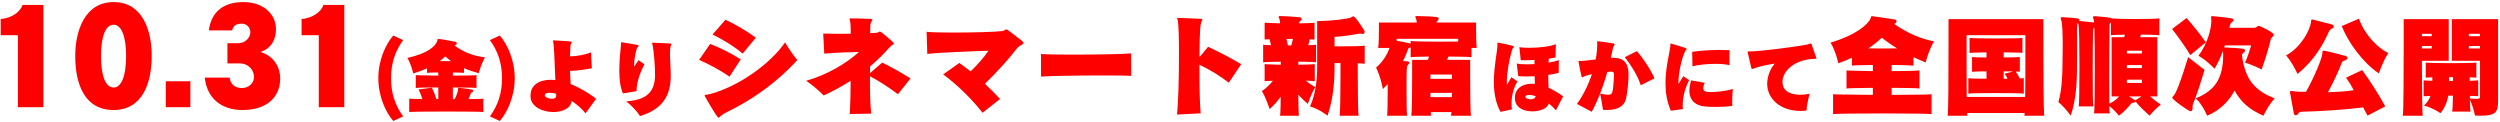 <svg width="1143" height="56" viewBox="0 0 1143 56" fill="none" xmlns="http://www.w3.org/2000/svg">
<path d="M19.846 49H8.19V16.078H0.316V8.7C5.028 8.328 9.244 5.662 10.298 2.252H19.846V49ZM51.949 50.302C38.681 50.302 34.403 38.522 34.403 25.564C34.403 14.218 38.681 0.95 51.949 0.95C65.279 0.95 69.371 14.032 69.371 25.564C69.371 37.716 65.279 50.302 51.949 50.302ZM51.949 40.01C55.607 40.01 57.653 34.554 57.653 25.564C57.653 17.318 55.793 11.304 51.949 11.304C48.105 11.304 46.183 17.132 46.183 25.564C46.183 34.554 48.229 40.01 51.949 40.01ZM87.028 49H75.806V37.158H87.028V49ZM109.558 28.974H103.978V19.736H109.124C112.1 19.736 114.456 17.194 114.456 14.776C114.456 12.668 112.968 10.808 110.426 10.808C108.69 10.808 107.45 11.304 106.768 12.42C106.458 12.792 106.272 13.288 106.148 13.908H95.484C96.6 5.352 102.242 0.95 111.232 0.95C120.47 0.95 126.174 6.406 126.174 13.412C126.174 17.566 124.438 21.968 119.106 23.766C124.624 25.378 128.096 30.09 128.096 35.856C128.096 44.598 121.834 50.302 110.86 50.302C101.25 50.302 94.616 44.97 93.624 35.484H104.97C105.466 38.77 107.574 40.258 110.674 40.258C113.526 40.258 116.13 38.15 116.13 35.236C116.13 31.826 113.464 28.974 109.558 28.974ZM157.409 49H145.753V16.078H137.879V8.7C142.591 8.328 146.807 5.662 147.861 2.252H157.409V49ZM184.326 53.212L179.802 55.318C176.214 51.184 172.977 43.891 172.977 35.779C172.977 27.628 176.214 20.374 179.802 16.24L184.326 18.346C180.738 23.299 178.788 28.759 178.788 35.779C178.788 42.799 180.738 48.259 184.326 53.212ZM220.986 45.1V51.223C220.401 51.067 212.211 50.989 204.06 50.989C195.87 50.989 187.68 51.067 187.095 51.223V45.1C187.407 45.178 189.786 45.256 193.14 45.295C192.633 43.735 191.97 42.058 191.385 40.888L197.469 40.108C198.249 41.668 199.029 43.54 199.497 45.334H200.394V39.991C195.129 39.991 190.566 40.069 190.098 40.225V34.336C190.605 34.414 191.502 34.453 200.394 34.57V33.127C197.781 33.166 195.636 33.205 195.246 33.322V31.255C193.374 32.074 191.268 32.854 188.928 33.595C188.928 33.595 188.187 29.773 186.276 26.497C195.909 24.313 199.185 21.037 199.965 18.619C200.16 18.034 200.004 17.8 200.433 17.8C201.252 17.8 207.024 18.814 208.272 19.126C208.623 19.204 208.857 19.516 208.857 19.789C208.857 20.062 208.701 20.335 208.35 20.491C208.155 20.569 207.999 20.686 207.843 20.803C211.743 23.845 217.008 25.756 221.727 26.224C219.738 29.812 218.88 33.478 218.88 33.478C216.423 32.776 214.2 32.074 212.133 31.177V33.322C211.704 33.244 209.637 33.166 207.063 33.127V34.57C212.523 34.57 217.359 34.492 217.866 34.336V40.225C217.593 40.147 214.98 39.991 207.063 39.991V45.334H207.882C208.779 43.657 209.364 41.629 209.403 41.083C209.442 40.342 209.364 40.147 209.715 40.147C209.832 40.147 209.988 40.186 210.183 40.186C211.86 40.342 214.278 40.654 215.877 40.966C216.189 41.044 216.345 41.278 216.345 41.512C216.345 41.746 216.228 41.98 215.916 42.136C215.76 42.214 215.604 42.292 215.487 42.409C215.37 42.487 215.292 42.604 215.214 42.799C215.019 43.345 214.668 44.32 214.239 45.295C217.983 45.256 220.635 45.217 220.986 45.1ZM201.018 27.94H206.244C205.347 27.316 204.45 26.614 203.592 25.795C202.812 26.536 201.954 27.238 201.018 27.94ZM228.513 55.318L223.989 53.212C227.577 48.259 229.527 42.799 229.527 35.779C229.527 28.759 227.577 23.299 223.989 18.346L228.513 16.24C232.101 20.374 235.338 27.628 235.338 35.779C235.338 43.891 232.101 51.184 228.513 55.318ZM272.544 45.178L267.708 51.808C265.953 49.585 263.652 47.674 261.39 46.153C260.961 49.585 257.1 51.223 253.005 51.223C248.091 51.223 242.787 48.844 242.553 44.281V43.735C242.553 38.665 246.765 36.481 251.913 36.481C252.576 36.481 253.239 36.52 253.902 36.598C253.59 29.032 253.356 21.427 253.005 19.711C252.966 19.204 252.81 18.853 252.81 18.658C252.81 18.541 252.849 18.463 253.083 18.463H253.161C261.273 18.892 261.39 18.931 261.39 19.36C261.39 19.477 261.312 19.633 261.234 19.789C260.922 20.218 260.844 20.452 260.805 21.154C260.766 21.7 260.766 21.895 260.571 25.795C263.691 25.678 267.396 25.132 270.204 23.923L270.594 31.216C267.24 31.84 264.003 32.308 260.61 32.425C260.688 34.492 260.766 36.559 260.922 38.431C264.627 39.913 268.995 42.331 272.544 45.178ZM254.292 43.813V43.696C254.292 43.462 254.253 43.15 254.253 42.838C253.122 42.526 252.108 42.409 251.289 42.409C249.924 42.409 249.105 42.799 249.105 43.54V43.735C249.261 44.515 250.899 45.178 252.303 45.178C253.356 45.178 254.292 44.788 254.292 43.813ZM291.029 41.668L284.828 42.721C283.541 39.913 283.151 36.091 283.151 32.074C283.151 27.979 283.58 23.728 283.931 20.179V19.984C283.931 19.75 283.892 19.594 283.892 19.477C283.892 19.36 283.931 19.321 284.087 19.321H284.243C285.92 19.555 290.132 20.296 291.575 20.569C291.848 20.647 291.965 20.803 291.965 20.998C291.965 21.115 291.887 21.271 291.731 21.388C291.341 21.739 291.224 21.934 290.99 22.675C290.444 24.625 289.898 27.667 289.898 30.202V30.475L291.965 27.511L294.656 29.422C292.433 33.439 291.029 38.041 291.029 41.512V41.668ZM298.4 19.516H298.478C299.882 19.594 305.186 19.789 306.317 19.867C306.746 19.906 306.98 19.984 306.98 20.179C306.98 20.296 306.902 20.452 306.824 20.647C306.59 21.154 306.317 21.856 306.317 24.586C306.317 27.667 306.668 31.294 306.668 34.57C306.668 43.54 303.197 49.819 292.589 53.095C291.536 51.067 288.221 47.752 286.31 46.348C294.656 45.724 299.492 42.916 299.492 34.141C299.492 30.046 298.907 23.221 298.4 20.764C298.322 20.335 298.127 19.945 298.127 19.711C298.127 19.594 298.166 19.516 298.4 19.516ZM345.59 17.228L339.558 24.508C335.606 21.128 330.302 17.956 325.778 15.772L331.706 9.012C336.23 11.196 341.222 14.004 345.59 17.228ZM338.674 27.16L333.526 35.064C328.95 31.84 323.958 29.292 319.642 27.368L324.686 20.088C329.262 21.908 333.942 24.092 338.674 27.16ZM364.518 27.472C355.522 37.456 343.978 45.672 332.174 51.34C330.666 52.068 330.094 52.588 329.418 53.16C328.95 53.524 328.742 53.784 328.482 53.784C327.754 53.784 322.138 43.8 322.138 43.748C322.138 43.176 323.282 43.384 324.946 42.916C337.322 39.588 351.934 29.552 358.954 19.36C360.514 22.168 362.438 24.82 364.518 27.472ZM416.31 35.844L410.538 43.072C406.846 40.264 401.958 37.04 397.746 34.856V37.508C397.746 42.656 397.85 47.856 398.318 51.964L388.542 52.12C388.75 47.96 388.906 42.344 388.906 36.936C385.11 39.38 380.95 41.668 376.582 43.644C375.126 41.98 370.602 38.184 368.574 36.936C378.194 34.18 386.618 29.188 392.754 23.78C388.958 23.832 382.978 23.988 376.842 24.508L376.374 15.356C378.038 15.408 380.43 15.46 383.082 15.46C384.954 15.46 386.982 15.408 388.958 15.408C388.958 13.068 388.906 10.988 388.646 9.584C388.594 9.22 388.438 8.908 388.438 8.7C388.438 8.492 388.542 8.388 388.906 8.388C390.206 8.388 396.602 8.544 398.11 8.648C398.578 8.7 398.838 8.856 398.838 9.116C398.838 9.272 398.734 9.48 398.526 9.74C397.902 10.676 397.85 11.04 397.85 15.148C398.734 15.148 399.618 15.096 400.294 15.044C401.698 14.992 401.906 14.42 402.27 14.42C402.894 14.42 408.718 19.36 408.718 19.932C408.718 20.348 407.626 20.556 406.638 21.7C404.038 24.716 401.074 27.628 397.798 30.384C397.746 31.372 397.746 32.412 397.746 33.452L403.362 28.616C407.158 30.488 412.202 33.244 416.31 35.844ZM457.234 45.256L449.226 51.548C444.338 45.308 437.63 38.704 431.234 34.024L438.618 28.772C440.282 29.968 441.946 31.216 443.766 32.62C446.834 29.76 449.798 26.328 451.93 23.208C446.314 23.364 428.374 24.04 423.954 24.664L423.642 14.524C425.41 14.784 430.246 14.888 435.81 14.888C444.442 14.888 454.894 14.628 458.222 14.212C459.314 14.056 459.574 13.432 460.094 13.432C460.302 13.432 460.614 13.588 461.03 13.9C462.486 15.044 466.126 17.748 467.218 18.632C467.738 19.1 467.946 19.412 467.946 19.672C467.946 20.4 466.178 20.556 464.93 22.168C460.926 27.316 455.882 32.932 450.318 38.288C452.658 40.524 455.05 42.864 457.234 45.256ZM517.138 24.404L517.19 34.7C515.318 34.544 510.378 34.492 504.502 34.492C493.582 34.492 479.49 34.7 475.954 35.012V24.716C477.93 24.872 483.546 24.976 490.098 24.976C500.706 24.976 513.758 24.768 517.138 24.404ZM548.962 51.808L538.146 52.38C538.718 46.868 539.03 34.96 539.03 24.924C539.03 17.748 538.874 11.56 538.51 9.428C538.458 9.064 538.198 8.7 538.198 8.44C538.198 8.284 538.302 8.18 538.666 8.18H538.77C540.122 8.232 547.142 8.492 548.91 8.596C549.482 8.648 549.69 8.752 549.69 9.012C549.69 9.168 549.586 9.428 549.43 9.74C548.858 10.988 548.494 12.132 548.39 26.172L552.342 21.388C557.178 23.624 562.898 26.588 567.474 29.344L561.806 37.82C558.166 34.908 553.174 31.84 548.39 29.604V32.776C548.39 40.42 548.546 48.064 548.962 51.808ZM593.838 52.9H585.206C585.518 52.016 585.518 45.048 585.518 44.216C583.958 46.4 582.294 48.324 580.474 49.884C580.474 49.884 578.966 44.996 576.938 41.668C578.81 40.368 580.474 38.808 581.982 36.936C580.006 36.988 578.55 37.04 578.186 37.144V29.292C578.55 29.344 579.018 29.448 585.57 29.604V28.2C581.514 28.252 578.134 28.356 577.51 28.512V20.452C577.874 20.556 579.226 20.608 581.098 20.66C580.89 19.724 580.682 18.84 580.474 17.956C579.278 17.956 578.446 18.008 578.186 18.112V10.364C578.654 10.416 579.07 10.468 585.258 10.676C585.258 9.844 585.154 9.168 584.946 8.7C584.738 8.18 584.582 7.868 584.582 7.66C584.582 7.4 584.79 7.348 585.258 7.348H585.674C588.066 7.4 591.602 7.608 594.098 7.868C594.826 7.972 595.138 8.284 595.138 8.648C595.138 8.96 594.982 9.272 594.618 9.532C594.15 9.896 593.994 10.104 593.942 10.676C597.53 10.624 600.442 10.52 601.014 10.364V18.112C600.754 18.06 599.974 18.008 598.83 17.956C598.622 18.892 598.414 19.776 598.154 20.66C600.026 20.608 601.326 20.556 601.69 20.452V28.512C601.066 28.252 593.942 28.2 593.578 28.2V29.604C597.374 29.552 600.546 29.448 601.118 29.292V37.144C600.702 37.04 599.142 36.936 597.01 36.884C598.362 37.976 599.766 38.964 601.378 39.9C599.142 43.332 597.998 47.544 597.998 47.544C596.386 46.192 594.93 44.788 593.578 43.28C593.63 48.064 593.734 52.172 593.838 52.9ZM621.19 52.9H612.454C612.766 51.964 612.87 41.876 612.87 34.076V28.824H610.166V30.54C610.166 39.588 609.126 46.348 606.942 52.9C606.942 52.9 603.458 49.988 598.934 48.636C601.482 43.228 602.21 36.416 602.21 30.852V9.636C609.334 9.584 616.198 8.596 617.654 8.024C618.07 7.868 618.382 7.452 618.746 7.452C619.734 7.452 623.634 13.744 623.738 13.952C623.842 14.16 623.894 14.368 623.894 14.576C623.894 15.096 623.582 15.564 623.062 15.564C623.01 15.564 622.958 15.512 622.854 15.512C622.438 15.408 622.126 15.356 621.814 15.356C621.658 15.356 621.45 15.356 621.294 15.408C618.382 15.98 613.65 16.656 610.166 16.864V21.18H613.494C618.018 21.18 623.114 21.128 623.946 20.816V29.188C623.582 29.084 622.386 28.98 620.774 28.928V34.232C620.774 42.032 620.878 51.964 621.19 52.9ZM588.846 20.764H590.406C590.666 19.776 590.926 18.788 591.134 17.8H588.17C588.43 18.788 588.638 19.776 588.846 20.764ZM672.566 52.9H663.362C663.466 52.588 663.518 52.016 663.622 51.236H654.158C654.21 52.016 654.262 52.588 654.366 52.9H645.214C645.578 51.756 645.63 41.408 645.63 34.232V27.368H652.806C653.014 26.848 653.222 26.38 653.378 25.86C649.062 25.912 645.526 26.016 644.954 26.172V21.544C644.278 21.96 643.914 22.064 643.862 22.272C643.238 23.988 642.51 25.86 641.47 27.888C644.226 28.044 644.33 28.148 644.33 28.668C644.33 28.98 644.122 29.292 643.758 29.656C643.082 30.28 643.082 30.8 643.082 41.408C643.082 46.66 643.134 52.016 643.342 52.9H634.19C634.346 52.12 634.45 46.972 634.45 41.668V38.392C633.774 39.12 633.046 39.952 632.266 40.732C632.266 40.732 631.278 35.168 629.146 30.904C632.318 28.252 634.398 24.612 635.282 21.908H630.082C630.394 20.712 630.446 15.616 630.446 12.6V10.312H647.762C647.71 9.636 647.606 9.116 647.45 8.7C647.242 8.18 647.086 7.868 647.086 7.66C647.086 7.4 647.294 7.348 647.762 7.348H648.178C657.278 7.556 657.746 7.764 657.746 8.544C657.746 8.804 657.642 9.116 657.382 9.376C656.966 9.844 656.81 10 656.706 10.312H674.854V11.612C674.854 14.368 674.906 20.712 675.166 21.908H672.774V26.172C672.098 25.964 665.65 25.86 662.218 25.86C662.01 26.38 661.802 26.848 661.594 27.368H672.15V32.1C672.15 39.12 672.202 51.6 672.566 52.9ZM666.69 18.996V17.748H638.558V18.632C640.794 18.996 643.186 19.464 644.954 19.932V18.736C645.734 18.944 652.13 19.048 658.63 19.048C661.438 19.048 664.298 19.048 666.69 18.996ZM663.83 36.052V34.076H654.002V36.052H663.83ZM663.83 44.424V42.448H654.002V44.424H663.83ZM691.26 50.014L686.034 51.145C683.694 46.933 682.992 42.058 682.992 37.339C682.992 30.202 684.63 23.494 684.63 20.374C684.63 20.101 684.591 19.906 684.591 19.75C684.591 19.594 684.63 19.516 684.825 19.516C685.176 19.516 692.196 20.764 692.196 21.388C692.196 21.505 692.118 21.661 691.923 21.817C691.572 22.168 691.416 22.363 691.221 23.143C689.934 27.394 688.92 33.439 688.92 37.729C688.92 38.119 688.959 38.47 688.959 38.821L691.026 35.311L693.795 37.222C692.118 39.796 691.065 43.774 691.065 47.44C691.065 48.337 691.143 49.195 691.26 50.014ZM714.66 44.047L711.384 50.443C710.331 49.234 709.239 48.22 708.147 47.323C707.445 49.585 704.091 50.911 700.659 50.911C697.812 50.911 692.586 49.975 692.586 44.671C692.586 40.927 695.55 38.275 700.347 38.275C700.815 38.275 701.283 38.314 701.751 38.353C701.712 37.3 701.673 36.13 701.634 34.843C700.464 34.921 699.294 34.96 698.163 34.96C696.72 34.96 695.355 34.882 694.146 34.804L693.444 29.032C694.653 29.305 696.33 29.422 698.28 29.422C699.333 29.422 700.425 29.383 701.556 29.305C701.556 28.681 701.595 28.018 701.595 27.394C700.074 27.511 698.553 27.55 697.188 27.55C696.525 27.55 695.862 27.55 695.277 27.511L694.653 21.544C695.784 21.778 697.383 21.856 699.177 21.856C703.506 21.856 708.927 21.271 711.345 20.179L711.189 26.302C710.253 26.458 709.239 26.653 708.108 26.809C708.069 27.394 708.03 28.018 707.991 28.642C709.824 28.33 711.501 27.94 712.71 27.472L712.632 33.322C711.189 33.712 709.59 34.024 707.874 34.258C707.874 36.208 707.913 38.197 708.03 40.147C710.097 41.044 712.281 42.331 714.66 44.047ZM697.422 44.242V44.281C697.461 44.944 698.592 45.412 699.762 45.412C700.854 45.412 701.946 45.022 702.102 43.93C700.971 43.579 699.996 43.423 699.216 43.423C698.124 43.423 697.422 43.735 697.422 44.242ZM756.429 35.818L750.15 38.977C748.863 34.843 745.821 29.851 742.818 26.146L748.434 23.377C751.242 26.653 754.83 31.996 756.429 35.818ZM727.764 51.106L720.978 47.518C723.786 43.657 726.126 38.977 727.842 33.829C724.683 34.687 724.254 34.921 723.903 35.116C723.747 35.233 723.591 35.35 723.435 35.35C723.279 35.35 723.162 35.233 723.084 34.999C722.733 33.673 721.953 29.656 721.719 28.252C721.719 28.174 721.68 28.135 721.68 28.096C721.68 27.862 721.836 27.823 722.031 27.823C722.226 27.823 722.46 27.862 722.733 27.862C724.527 27.823 726.36 27.55 729.558 27.16C730.026 24.703 730.26 22.246 730.26 19.867C730.26 19.594 730.182 19.321 730.182 19.126C730.182 18.97 730.26 18.853 730.455 18.853H730.533C732.054 18.97 736.422 19.672 737.631 19.867C738.06 19.945 738.216 20.14 738.216 20.335C738.216 20.491 738.099 20.686 737.982 20.803C737.67 21.154 737.553 21.466 737.436 22.051C737.163 23.455 736.851 24.937 736.5 26.458C736.851 26.419 737.202 26.419 737.553 26.419C743.52 26.419 744.573 30.163 744.573 34.18C744.573 37.729 743.949 42.916 743.403 45.217C742.623 48.493 739.659 50.287 734.784 50.287C734.199 50.287 733.536 50.248 732.873 50.209C732.6 48.181 732.093 45.295 731.586 42.799C732.834 43.033 734.082 43.306 735.096 43.306C737.358 43.306 737.436 42.799 737.943 34.336V34.063C737.943 33.088 737.514 32.737 736.617 32.737H736.383C735.798 32.776 735.369 32.854 734.862 32.932C733.185 38.938 730.806 45.412 727.764 51.106ZM790.749 22.948L790.71 29.812C789.111 29.383 786.849 29.188 784.392 29.188C780.609 29.188 776.436 29.617 773.784 30.319L773.667 23.689C777.918 23.104 782.286 22.831 786.264 22.831C787.824 22.831 789.345 22.87 790.749 22.948ZM769.416 49.858L763.917 50.638C762.084 46.504 761.46 42.175 761.46 38.041C761.46 30.475 763.527 23.728 763.683 20.764V20.335C763.683 20.062 763.722 19.906 763.917 19.906C764.034 19.906 764.19 19.945 764.424 20.023C770.469 21.817 771.171 22.051 771.171 22.441C771.171 22.558 771.054 22.675 770.859 22.831C769.455 24.586 767.349 32.308 767.349 38.47L769.611 34.843L772.302 36.637C770.43 40.147 769.338 44.242 769.338 48.103C769.338 48.688 769.377 49.273 769.416 49.858ZM773.199 36.754L779.361 37.846C778.971 38.743 778.737 39.601 778.737 40.264C778.737 41.941 780.219 42.097 782.208 42.097C785.172 42.097 789.384 41.551 792.309 40.693C792.075 42.214 791.958 44.866 791.958 46.972C791.958 47.518 791.997 48.025 791.997 48.454C789.345 48.766 786.654 48.883 784.314 48.883C782.364 48.883 780.609 48.805 779.244 48.649C775.539 48.298 772.38 46.153 772.38 41.395C772.38 40.069 772.653 38.509 773.199 36.754ZM799.758 23.494H800.343C804.711 23.494 819.687 21.544 825.459 20.53C826.902 20.296 827.565 19.867 827.916 19.867C828.072 19.867 828.15 19.945 828.228 20.14C828.579 21.154 830.022 25.366 830.451 26.536C830.451 26.575 830.49 26.614 830.49 26.653C830.49 26.965 829.788 26.848 828.384 26.965C820.506 27.589 814.968 32.308 814.968 37.456C814.968 42.721 820.428 43.306 823.119 43.306C824.445 43.306 825.849 43.189 827.37 42.877C826.863 44.554 826.005 48.532 825.927 50.56C824.991 50.677 824.094 50.716 823.236 50.716C813.603 50.716 807.948 44.827 807.948 38.314C807.948 34.492 809.859 30.709 811.458 29.071C808.182 29.578 804.555 30.28 801.747 31.333C801.591 31.411 801.201 31.567 801.045 31.567C800.772 31.567 800.772 31.567 799.056 24.001C799.017 23.884 799.017 23.806 799.017 23.728C799.017 23.572 799.173 23.494 799.758 23.494ZM883.114 43.072V52.172C882.334 51.964 871.466 51.86 860.598 51.86C849.73 51.86 838.862 51.964 838.082 52.172V43.072C838.914 43.176 839.226 43.176 856.282 43.384V40.16C850.094 40.212 844.842 40.316 844.218 40.472V32.204C844.79 32.308 846.766 32.36 856.282 32.516V29.708C851.394 29.76 847.286 29.864 846.714 30.02V26.38C844.79 27.316 842.71 28.148 840.474 28.928C840.474 28.928 839.486 23.832 836.938 19.464C848.17 16.24 853.994 11.3 855.19 8.492C855.554 7.712 855.294 7.4 855.866 7.4C856.022 7.4 856.178 7.4 856.386 7.452C858.986 7.816 863.822 8.44 866.318 8.908C866.786 9.012 867.098 9.376 867.098 9.792C867.098 9.948 867.046 10.416 866.058 10.936C871.414 14.836 878.33 17.852 884.206 18.892C881.554 23.676 880.41 28.564 880.41 28.564C878.538 27.784 876.666 27.004 874.846 26.172V30.02C874.794 30.02 871.31 29.708 864.862 29.708V32.516C871.31 32.516 876.926 32.36 877.602 32.204V40.472C877.03 40.264 869.802 40.16 864.862 40.16V43.384C874.17 43.332 882.438 43.28 883.114 43.072ZM867.358 22.116C864.966 20.66 862.626 19.048 860.39 17.228C858.57 18.944 856.542 20.556 854.254 22.116C856.282 22.116 858.57 22.168 860.806 22.168C863.094 22.168 865.33 22.116 867.358 22.116ZM934.646 52.9H925.546C925.598 52.744 925.65 52.276 925.702 51.652H899.39C899.39 52.276 899.442 52.744 899.494 52.9H890.446C890.81 51.756 890.862 33.608 890.862 20.92V8.752H934.23V17.176C934.23 29.656 934.282 51.6 934.646 52.9ZM926.014 24.82V16.084H899.13V27.94C899.13 33.296 899.13 39.432 899.182 44.32H925.91C926.014 38.496 926.014 30.8 926.014 24.82ZM925.286 35.74V42.812C924.506 42.604 918.578 42.552 912.598 42.552C906.67 42.552 900.69 42.604 899.91 42.812V35.74C900.482 35.896 903.81 36 908.23 36V32.62C904.694 32.672 902.198 32.724 901.626 32.828V26.068C902.198 26.172 904.694 26.276 908.23 26.276V23.936C904.07 23.988 901.054 24.092 900.482 24.196V17.332C901.262 17.488 906.93 17.592 912.598 17.592C918.214 17.592 923.882 17.488 924.662 17.332V24.196C924.038 24.04 920.398 23.988 916.082 23.936V26.276C919.774 26.276 922.894 26.172 923.466 26.068V32.828C923.258 32.776 922.426 32.724 921.594 32.724C922.322 33.712 922.894 34.7 923.414 35.844C924.298 35.844 925.078 35.792 925.286 35.74ZM916.082 36H917.85C917.538 35.272 917.122 34.492 916.498 33.712L920.398 32.672C919.358 32.62 917.382 32.62 916.082 32.62V36ZM986.334 44.06H983.006C984.514 45.412 986.178 46.66 987.946 47.856C985.034 49.988 982.798 52.9 982.798 52.9C980.718 51.028 978.378 48.844 976.298 46.348C976.246 46.608 975.986 46.868 975.57 46.92C974.946 47.024 974.53 47.128 974.374 47.336C972.762 49.364 971.046 51.236 968.758 52.9C968.758 52.9 967.042 50.508 964.39 48.48C964.442 50.352 964.494 51.6 964.598 51.86H957.422C957.63 51.132 957.734 41.72 957.734 31.892C957.734 24.508 957.682 16.864 957.526 12.548C957.11 12.964 956.954 13.224 956.954 13.796C956.85 16.344 956.798 25.288 956.798 33.504C956.798 41.044 956.85 47.908 957.058 48.636H950.402C950.61 47.856 950.714 39.328 950.714 30.592C950.714 21.388 950.61 12.028 950.246 11.196C950.142 10.936 950.038 10.676 949.986 10.468C949.674 10.884 949.622 11.196 949.622 11.716V25.964C949.622 36.416 949.622 43.904 946.762 52.9C946.762 52.9 943.954 48.948 941.094 46.66C942.81 40.888 942.966 33.66 943.018 25.964C943.018 24.56 943.07 22.896 943.07 21.128C943.07 16.292 942.966 10.936 942.446 9.428C942.29 8.908 942.134 8.544 942.134 8.284C942.134 7.972 942.342 7.868 942.966 7.868H943.174C950.35 8.232 950.714 8.44 950.714 9.168C950.714 9.272 950.662 9.428 950.61 9.584C952.274 9.688 957.422 10.312 957.422 10.312C957.37 9.636 957.318 9.168 957.266 9.012C957.058 8.492 956.902 8.128 956.902 7.868C956.902 7.556 957.11 7.4 957.682 7.4H957.994C960.178 7.556 965.17 7.972 965.638 8.44C967.198 8.596 971.67 8.7 976.142 8.7C981.29 8.7 986.49 8.596 987.27 8.388V16.136C986.438 15.876 978.95 15.824 978.846 15.824C978.742 16.24 978.586 16.656 978.482 17.02H986.334V44.06ZM979.314 24.456V23.208H972.398V24.456H979.314ZM968.862 44.06H965.43V17.02H971.15C971.254 16.604 971.41 16.24 971.514 15.876C968.29 15.876 965.69 15.98 965.118 16.136V10.312C964.65 10.676 964.494 11.04 964.494 11.612C964.442 14.316 964.338 25.912 964.338 36C964.338 40.42 964.338 44.476 964.39 47.44C966.73 46.244 968.134 44.996 968.862 44.06ZM979.314 31.112V29.76H972.398V31.112H979.314ZM979.314 37.924V36.416H972.398V37.924H979.314ZM979.106 44.06H973.282C973.438 44.112 976.09 45.62 976.194 45.932L979.106 44.06ZM1008.49 19.36L1001.41 25.184C998.918 21.076 996.006 17.02 993.094 13.276L999.698 8.232C1003.03 12.08 1006.15 15.876 1008.49 19.36ZM1029.23 20.764H1017.22L1016.91 21.7C1026.22 22.064 1026.43 22.376 1026.43 23.052C1026.43 23.364 1026.27 23.728 1025.91 23.988C1025.33 24.456 1025.13 24.664 1025.02 25.184C1026.48 37.092 1031.52 41.564 1039.95 44.996C1036.77 48.584 1034.85 52.9 1034.85 52.9C1028.51 50.144 1024.71 46.868 1021.64 41.408C1019.2 46.088 1015.04 50.456 1009.11 52.9C1009.11 52.9 1007.29 48.22 1003.91 44.944C1012.65 41.46 1016.44 35.896 1016.44 24.976C1016.44 24.196 1016.39 23.572 1016.34 23.26C1015.25 26.224 1013.95 29.084 1012.49 31.424C1012.49 31.424 1008.95 27.628 1005.16 25.496C1009.47 19.672 1011.03 12.808 1011.03 9.48C1011.03 9.168 1011.03 8.908 1010.98 8.648C1010.93 8.232 1010.88 7.972 1010.88 7.764C1010.88 7.504 1010.98 7.4 1011.45 7.4H1011.92C1013.84 7.556 1017.74 7.972 1020.34 8.388C1020.86 8.492 1021.17 8.804 1021.17 9.168C1021.17 9.48 1020.97 9.792 1020.65 10C1019.67 10.676 1019.56 11.092 1019.35 12.704H1030.53C1031.16 12.704 1031.57 12.496 1032.09 12.08C1032.3 11.924 1032.51 11.82 1032.72 11.82C1033.29 11.82 1039.58 14.836 1039.58 15.876C1039.58 16.552 1038.39 17.228 1038.23 17.852C1037.29 21.96 1035.73 26.9 1034.02 31.788C1034.02 31.788 1030.38 29.76 1026.43 28.668C1027.62 26.016 1028.51 23.208 1029.23 20.764ZM1002.45 48.844V49.624C1002.45 50.352 1002.04 50.872 1001.52 50.872C1000.63 50.872 993.146 45.516 993.146 44.632C993.146 44.424 993.354 44.216 993.666 43.904C994.914 42.656 996.838 37.82 1000.43 26.12L1007.91 31.944C1005.89 38.756 1004.07 44.216 1002.66 47.544C1002.51 47.856 1002.45 48.272 1002.45 48.844ZM1070.63 11.924L1078.53 8.544C1081.13 16.032 1087.27 21.96 1091.95 24.3C1089.45 27.94 1087.63 33.556 1087.63 33.556C1080.19 28.616 1073.49 19.152 1070.63 11.924ZM1045.2 25.34C1051.96 21.7 1056.07 13.9 1056.59 10.156C1056.69 9.324 1056.59 8.908 1057.05 8.908C1057.21 8.908 1057.42 8.908 1057.68 9.012C1059.81 9.636 1063.97 10.52 1066.31 11.248C1066.78 11.404 1066.99 11.768 1066.99 12.184C1066.99 12.496 1066.83 12.808 1066.41 12.964C1065.84 13.172 1065.43 13.536 1065.17 13.848C1065.01 14.004 1064.91 14.16 1064.85 14.316C1062.25 20.192 1058.04 27.68 1050.4 33.816C1050.4 33.816 1048.42 29.084 1045.2 25.34ZM1090.54 48.636L1082.48 52.848C1081.7 51.496 1081.13 50.456 1080.45 49.104C1072.08 50.196 1059.91 50.924 1052.53 51.08C1051.59 51.08 1051.23 51.132 1050.87 51.808C1050.55 52.38 1050.09 52.692 1049.62 52.692C1049.2 52.692 1048.84 52.432 1048.73 51.808C1048.27 49.364 1047.54 45.204 1047.02 42.448C1047.02 42.344 1046.97 42.24 1046.97 42.136C1046.97 41.72 1047.23 41.564 1047.59 41.564C1047.85 41.564 1048.27 41.668 1048.68 41.72C1049.72 41.876 1050.87 41.98 1054.3 41.98C1057.83 35.792 1061.79 26.432 1061.79 24.3C1061.79 23.468 1061.84 23.156 1062.36 23.156C1063.09 23.156 1069.22 24.664 1072.45 25.6C1072.91 25.756 1073.23 26.12 1073.23 26.536C1073.23 26.9 1072.97 27.316 1072.29 27.524C1071.41 27.836 1070.94 28.044 1070.78 28.408C1069.17 32.672 1066.62 38.08 1064.33 42.188C1068.6 42.032 1072.71 41.772 1076.14 41.252C1075.25 39.536 1074.11 37.56 1072.6 35.532L1079.99 32.048C1083.68 37.04 1087.58 43.228 1090.54 48.636ZM1129.59 51.028H1121.12C1121.33 50.456 1121.43 47.336 1121.48 43.748H1119.35C1118.78 46.972 1117.48 49.728 1115.76 51.756C1115.76 51.756 1112.64 49.416 1108.22 48.272C1109.63 47.024 1110.61 45.464 1111.24 43.852C1109.57 43.904 1108.38 43.956 1108.07 44.008V36.728C1108.43 36.832 1109.94 36.884 1112.07 36.936V35.376C1110.51 35.376 1109.37 35.428 1109.05 35.532V28.616C1109.83 28.772 1115.24 28.876 1120.65 28.876C1126.01 28.876 1131.41 28.772 1132.19 28.616V35.532C1131.88 35.48 1130.74 35.376 1129.18 35.376V36.936C1131.21 36.884 1132.66 36.78 1133.03 36.728V44.008C1132.66 43.904 1131.21 43.852 1129.23 43.852V45.048C1130.48 45.152 1131.41 45.204 1132.09 45.204C1133.75 45.204 1133.86 44.892 1133.86 44.164V27.784H1120.96V8.752H1142.13V45.776C1142.13 51.08 1141.29 52.9 1134.33 52.9C1133.49 52.9 1132.56 52.9 1131.57 52.848C1131.57 52.848 1130.95 49.26 1129.23 45.568C1129.28 48.376 1129.39 50.56 1129.59 51.028ZM1107.7 52.9H1098.55C1098.91 51.444 1098.97 33.4 1098.97 20.816V8.752H1119.56V27.784H1107.29C1107.29 38.132 1107.39 51.496 1107.7 52.9ZM1133.86 16.552V15.46H1128.76V16.552H1133.86ZM1111.76 16.552V15.46H1107.29V16.552H1111.76ZM1133.86 22.168V21.024H1128.76V22.168H1133.86ZM1111.76 22.168V21.024H1107.29V22.168H1111.76ZM1121.53 36.988V35.272H1119.71V36.988H1121.53Z" fill="#FF0000"/>
</svg>
